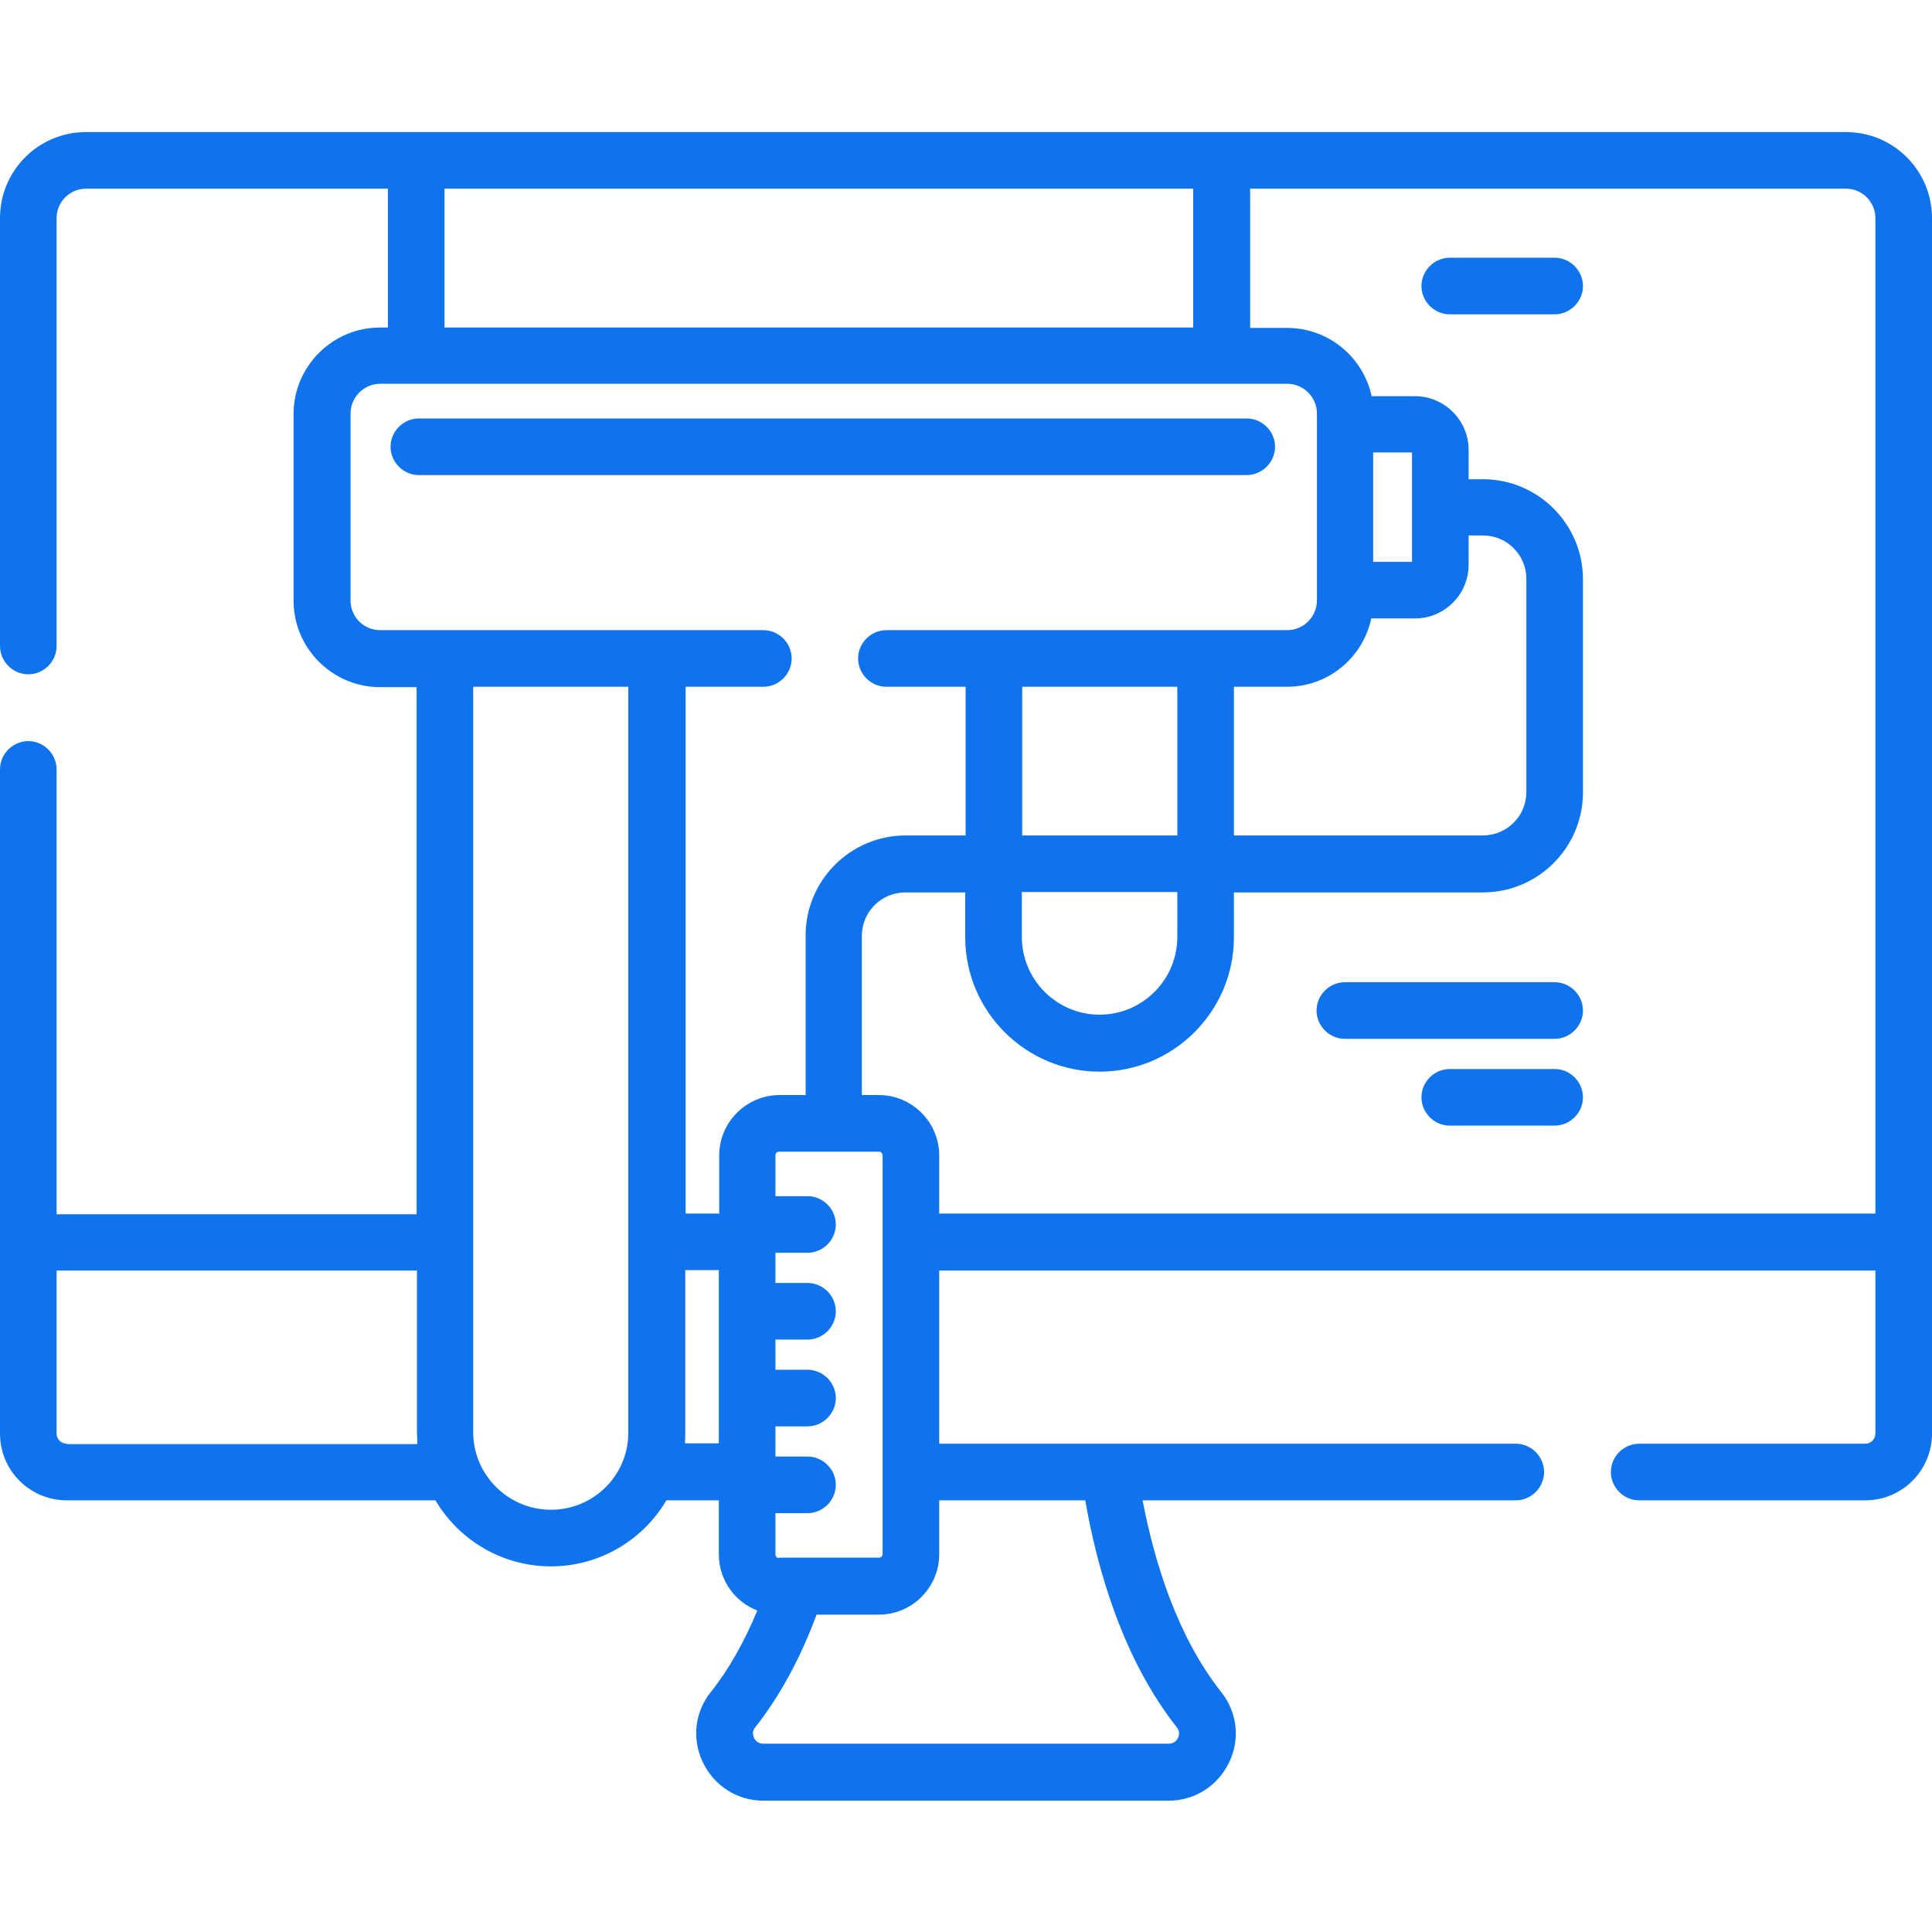 <?xml version="1.0" encoding="utf-8"?>
<!-- Generator: Adobe Illustrator 23.0.2, SVG Export Plug-In . SVG Version: 6.00 Build 0)  -->
<svg version="1.1" id="Layer_1" xmlns="http://www.w3.org/2000/svg" xmlns:xlink="http://www.w3.org/1999/xlink" x="0px" y="0px"
	 viewBox="0 0 512 512" style="enable-background:new 0 0 512 512;" xml:space="preserve">
<style type="text/css">
	.st0{fill:#0F73EE;}
</style>
<path class="st0" d="M489.2,35H22.8C10.2,35,0,45.2,0,57.8v113.4c0,4.1,3.4,7.5,7.5,7.5s7.5-3.4,7.5-7.5V57.8c0-4.3,3.5-7.8,7.8-7.8
	h80v36.8h-2.1c-12.6,0-22.9,10.3-22.9,22.9v49.5c0,12.6,10.3,22.9,22.9,22.9h9.7v139.7H15V203.9c0-4.1-3.4-7.5-7.5-7.5
	S0,199.8,0,203.9v176c0,9.8,7.9,17.7,17.7,17.7h97.7c6.2,10.5,17.6,17.5,30.6,17.5s24.4-7,30.6-17.5h13.9v14.3
	c0,6.8,4.2,12.6,10.2,14.9c-3.5,8.4-7.6,15.7-12.4,21.7c-4.2,5.3-5,12.4-2,18.6c3,6.2,9.1,10.1,16,10.1h107.4c6.9,0,13-3.9,16-10.1
	c3-6.1,2.2-13.3-2-18.6c-11.8-14.9-17.8-34.7-20.9-50.9h98.9c4.1,0,7.5-3.4,7.5-7.5c0-4.1-3.4-7.5-7.5-7.5H248.9v-45.9H497v43.2
	c0,1.5-1.2,2.7-2.7,2.7h-59.9c-4.1,0-7.5,3.4-7.5,7.5c0,4.1,3.4,7.5,7.5,7.5h59.9c9.8,0,17.7-7.9,17.7-17.7V57.8
	C512,45.2,501.8,35,489.2,35z M117.8,50h198.4v36.8H117.8V50z M92.9,159.1v-49.5c0-4.3,3.5-7.9,7.9-7.9h240.3c4.3,0,7.9,3.5,7.9,7.9
	v49.5c0,4.3-3.5,7.9-7.9,7.9H234.9c-4.1,0-7.5,3.4-7.5,7.5c0,4.1,3.4,7.5,7.5,7.5h21v39.4H240c-14.6,0-26.5,11.9-26.5,26.5v42.3
	h-6.9c-8.8,0-16,7.2-16,16v15.4h-8.9V182h20.6c4.1,0,7.5-3.4,7.5-7.5c0-4.1-3.4-7.5-7.5-7.5H100.8C96.4,167,92.9,163.5,92.9,159.1z
	 M374.2,119.9v29h-10.3v-29H374.2z M363.4,163.9H375c7.8,0,14.2-6.4,14.2-14.2v-7.8h3.8c6.4,0,11.5,5.2,11.5,11.5v56.5
	c0,6.4-5.2,11.5-11.5,11.5H327V182h14.1C352.1,182,361.2,174.2,363.4,163.9z M270.9,236.4H312v11.9c0,11.3-9.2,20.6-20.6,20.6
	c-11.3,0-20.6-9.2-20.6-20.6V236.4z M270.9,221.4V182H312v39.4H270.9z M206.5,412.9c-0.6,0-1-0.4-1-1V401h8.5c4.1,0,7.5-3.4,7.5-7.5
	c0-4.1-3.4-7.5-7.5-7.5h-8.5v-8h8.5c4.1,0,7.5-3.4,7.5-7.5c0-4.1-3.4-7.5-7.5-7.5h-8.5v-8h8.5c4.1,0,7.5-3.4,7.5-7.5
	c0-4.1-3.4-7.5-7.5-7.5h-8.5v-8h8.5c4.1,0,7.5-3.4,7.5-7.5s-3.4-7.5-7.5-7.5h-8.5v-10.8c0-0.6,0.4-1,1-1h26.4c0.6,0,1,0.5,1,1v105.6
	c0,0.6-0.4,1-1,1H206.5z M17.7,382.6c-1.5,0-2.7-1.2-2.7-2.7v-43.2h95.5v42.9c0,1,0.1,2.1,0.1,3.1H17.7z M146,400.1
	c-11.3,0-20.6-9.2-20.6-20.6V182h41.1v197.5C166.6,390.9,157.4,400.1,146,400.1z M181.5,382.6c0.1-1,0.1-2,0.1-3.1v-42.9h8.9v45.9
	H181.5z M287.6,397.6c3.2,18.4,10,42.1,24.3,60.2c0.8,1,0.6,2.1,0.3,2.7c-0.2,0.5-0.9,1.6-2.5,1.6H202.3c-1.6,0-2.3-1.1-2.5-1.6
	c-0.3-0.7-0.5-1.7,0.3-2.7c6.5-8.2,12-18.3,16.3-29.9h16.5c8.8,0,16-7.2,16-16v-14.3H287.6z M248.9,321.6v-15.4c0-8.8-7.2-16-16-16
	h-4.5V248c0-6.4,5.2-11.5,11.5-11.5h15.9v11.9c0,19.6,16,35.6,35.6,35.6s35.6-16,35.6-35.6v-11.9H393c14.6,0,26.5-11.9,26.5-26.5
	v-56.5c0-14.6-11.9-26.5-26.5-26.5h-3.8v-7.8c0-7.8-6.4-14.2-14.2-14.2h-11.5c-2.2-10.3-11.4-18.1-22.4-18.1h-9.8V50h157.9
	c4.3,0,7.8,3.5,7.8,7.8v263.8H248.9z"/>
<path class="st0" d="M337.9,118.4c0-4.1-3.4-7.5-7.5-7.5H111c-4.1,0-7.5,3.4-7.5,7.5c0,4.1,3.4,7.5,7.5,7.5h219.3
	C334.5,125.9,337.9,122.5,337.9,118.4z"/>
<path class="st0" d="M412,260.3h-55.6c-4.1,0-7.5,3.4-7.5,7.5c0,4.1,3.4,7.5,7.5,7.5H412c4.1,0,7.5-3.4,7.5-7.5
	C419.5,263.7,416.1,260.3,412,260.3z"/>
<path class="st0" d="M412,283.3h-27.8c-4.1,0-7.5,3.4-7.5,7.5s3.4,7.5,7.5,7.5H412c4.1,0,7.5-3.4,7.5-7.5S416.1,283.3,412,283.3z"/>
<path class="st0" d="M412,68.3h-27.8c-4.1,0-7.5,3.4-7.5,7.5s3.4,7.5,7.5,7.5H412c4.1,0,7.5-3.4,7.5-7.5S416.1,68.3,412,68.3z"/>
</svg>
